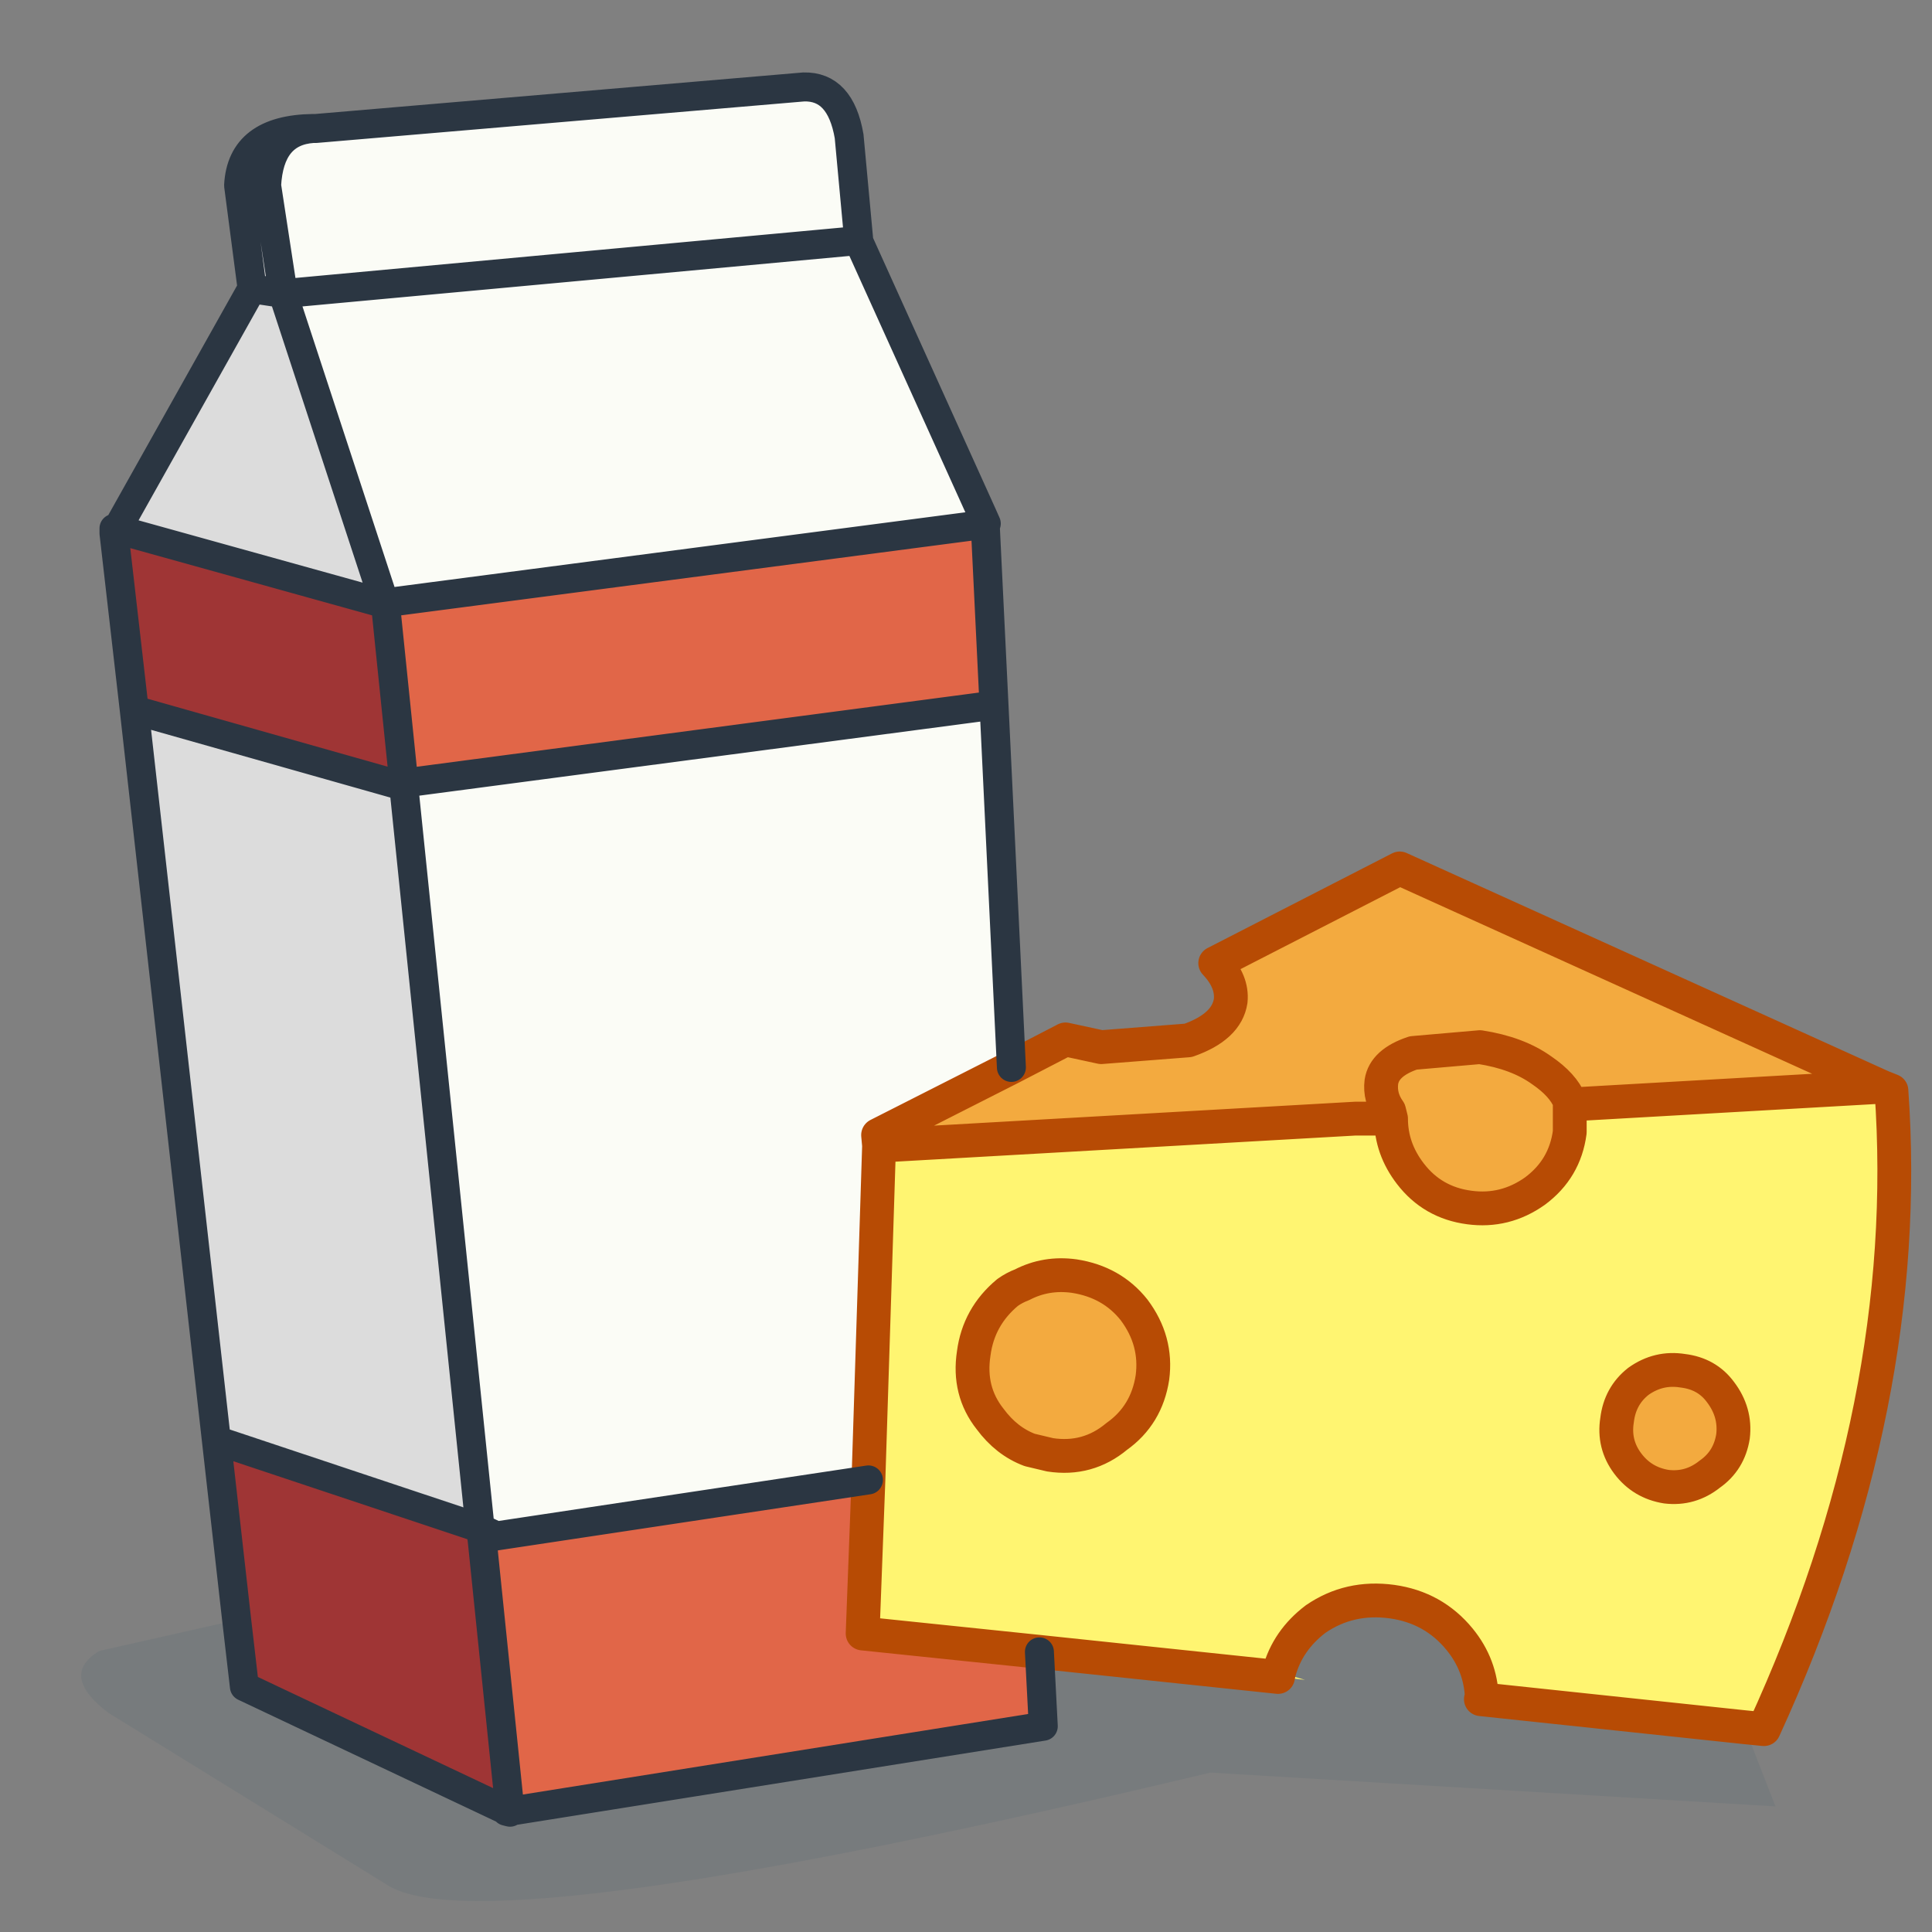 <svg id="B2" width="100" height="100" xmlns="http://www.w3.org/2000/svg" xmlns:xlink="http://www.w3.org/1999/xlink">
  <rect width="100%" height="100%" fill="#808080" stroke="none"/>
  <defs/>
  <g id="B2_layer_001">
    <path stroke="none" fill="#fff571" d="M97.4 56.25 L97.9 56.45 Q99.05 72.6 91.3 89.5 L90.3 89.4 76.65 87.95 76.7 87.9 Q76.65 86.2 75.55 84.85 74.2 83.2 72.05 82.9 69.85 82.6 68.1 83.8 66.65 84.9 66.2 86.55 L66.15 86.8 66.2 86.55 67.55 86.95 66.15 86.8 53.8 85.5 44.65 84.55 44.95 76.6 45.5 59.3 70.15 57.9 71.85 57.9 72 57.9 Q72 59.45 73 60.75 74.15 62.25 76.05 62.5 77.9 62.75 79.45 61.65 81 60.5 81.25 58.6 L81.25 57.15 81.6 57.15 97.4 56.25 M87.1 70.95 Q85.85 70.75 84.8 71.5 83.85 72.25 83.7 73.5 83.5 74.75 84.25 75.75 85 76.75 86.25 76.95 87.5 77.1 88.5 76.3 89.5 75.6 89.7 74.35 89.85 73.1 89.05 72.05 88.35 71.1 87.1 70.95 M58.7 67.8 Q57.55 66.35 55.6 66.05 54.15 65.85 52.9 66.5 52.5 66.65 52.15 66.9 50.65 68.15 50.4 70.05 50.1 72 51.25 73.45 52.1 74.6 53.3 75.05 L54.35 75.3 Q56.3 75.6 57.8 74.35 59.35 73.25 59.65 71.3 59.9 69.4 58.7 67.8" id="B2_path_001"/>
    <path stroke="none" fill="#f3aa3f" d="M58.7 67.8 Q59.9 69.4 59.65 71.3 59.35 73.25 57.8 74.35 56.3 75.6 54.35 75.3 L53.3 75.05 Q52.1 74.6 51.25 73.45 50.1 72 50.4 70.05 50.65 68.15 52.15 66.9 52.5 66.65 52.9 66.5 54.15 65.85 55.6 66.05 57.55 66.35 58.7 67.8 M97.4 56.25 L81.6 57.15 81.25 57.15 81.25 58.6 Q81 60.5 79.45 61.65 77.9 62.75 76.05 62.5 74.15 62.25 73 60.75 72 59.45 72 57.9 L71.85 57.9 70.1 57.8 70.15 57.9 45.5 59.3 45.45 58.75 52.35 55.25 55.15 53.8 57 54.2 61.5 53.85 Q63.5 53.15 63.7 51.8 63.8 50.8 62.9 49.85 L72.45 44.95 97.4 56.25 M72 57.9 L71.9 57.5 Q71.4 56.8 71.5 56 71.65 55 73.15 54.5 L76.6 54.2 Q78.55 54.5 79.8 55.4 80.9 56.15 81.25 57 L81.25 57.15 81.25 57 Q80.9 56.15 79.8 55.4 78.55 54.5 76.6 54.2 L73.15 54.5 Q71.65 55 71.5 56 71.4 56.8 71.9 57.5 L72 57.9 M87.1 70.95 Q88.35 71.1 89.05 72.05 89.85 73.1 89.7 74.35 89.5 75.6 88.5 76.3 87.5 77.1 86.25 76.95 85 76.75 84.25 75.75 83.5 74.75 83.7 73.5 83.85 72.25 84.8 71.5 85.85 70.75 87.1 70.95" id="B2_path_002"/>
    <path stroke="none" fill="#5c6d78" fill-opacity="0.231" d="M53.8 85.5 L66.15 86.8 67.55 86.95 66.2 86.55 Q66.65 84.9 68.1 83.8 69.85 82.6 72.05 82.9 74.2 83.2 75.55 84.85 76.65 86.2 76.7 87.9 L76.65 87.95 90.3 89.4 91.9 93.5 62.65 91.75 Q25.15 100.7 20.1 97.6 L5.6 88.65 Q3.05 86.7 5.15 85.45 L12.25 83.85 12.65 87.3 26.3 93.75 26.4 93.75 26.4 93.8 26.2 93.75 26.3 93.75 26.2 93.75 26.4 93.8 26.3 93.75 26.4 93.8 26.4 93.75 54 89.35 53.8 85.5" id="B2_path_003"/>
    <path stroke="none" fill="#fbfcf6" d="M45.5 59.3 L44.95 76.6 25.7 79.5 24.85 79.1 20.9 40.7 21.05 40.7 21.15 40.5 51.45 36.5 52.35 55.25 45.45 58.75 45.5 59.3 M16.2 6.65 L16.35 6.65 41.6 4.5 Q43.5 4.45 43.95 7.05 L44.45 12.45 44.45 12.5 50.85 26.65 50.9 27.15 19.95 31.2 19.9 31.2 14.65 15.2 14.65 15.15 13.8 9.6 Q13.95 6.8 16.2 6.65 M44.45 12.45 L14.65 15.2 44.45 12.45" id="B2_path_004"/>
    <path stroke="none" fill="#e16648" d="M44.95 76.6 L44.65 84.55 53.8 85.5 54 89.35 26.4 93.75 24.95 79.65 25.7 79.5 44.95 76.6 M51 27.25 L51.45 36.5 21.15 40.5 20.9 40.5 19.95 31.25 19.95 31.2 50.9 27.15 51 27.1 51 27.25" id="B2_path_005"/>
    <path stroke="none" fill="#dcdcdc" d="M11.2 74.55 L6.95 36.75 20.9 40.7 24.85 79.1 11.2 74.55 M6.05 27.4 L12.95 15.1 14.25 15.15 14.65 15.2 19.9 31.2 19.9 31.25 6.05 27.4 M13.05 14.95 L12.35 9.6 Q12.5 6.7 16.2 6.65 13.95 6.8 13.8 9.6 L14.65 15.15 14.4 15.15 13.4 15 13.05 14.95" id="B2_path_006"/>
    <path stroke="none" fill="#e5e5e5" d="M14.25 15.15 L14.4 15.15 14.65 15.2 14.25 15.15" id="B2_path_007"/>
    <path stroke="none" fill="#9f3535" d="M12.25 83.85 L11.2 74.55 24.85 79.1 24.95 79.65 26.4 93.75 26.3 93.75 12.65 87.3 12.25 83.85 M6.95 36.75 L5.9 27.6 6.05 27.4 19.9 31.25 19.95 31.25 20.9 40.5 20.9 40.7 6.95 36.75" id="B2_path_008"/>
    <path fill="none" stroke="#b74b04" stroke-width="1.75" stroke-linecap="round" stroke-linejoin="round" d="M90.3 89.4 L91.3 89.5 Q99.05 72.6 97.9 56.45 L97.4 56.25 81.6 57.15 M81.25 57.15 L81.25 58.6 Q81 60.5 79.45 61.65 77.9 62.75 76.05 62.5 74.15 62.25 73 60.75 72 59.45 72 57.9 M71.85 57.9 L70.15 57.9 45.5 59.3 44.95 76.6 44.65 84.55 53.8 85.5 66.15 86.8 66.2 86.55 Q66.65 84.9 68.1 83.8 69.85 82.6 72.05 82.9 74.2 83.2 75.55 84.85 76.65 86.2 76.7 87.9 L76.65 87.95 90.3 89.4 M52.35 55.25 L55.15 53.8 57 54.2 61.5 53.85 Q63.5 53.15 63.7 51.8 63.8 50.8 62.9 49.85 L72.45 44.95 97.4 56.25 M81.25 57.15 L81.25 57 Q80.9 56.15 79.8 55.4 78.55 54.5 76.6 54.2 L73.15 54.5 Q71.65 55 71.5 56 71.4 56.8 71.9 57.5 L72 57.9 M87.1 70.95 Q88.35 71.1 89.05 72.05 89.85 73.1 89.7 74.35 89.5 75.6 88.5 76.3 87.5 77.1 86.25 76.95 85 76.75 84.25 75.75 83.5 74.75 83.7 73.5 83.85 72.25 84.8 71.5 85.85 70.75 87.1 70.95 M45.5 59.3 L45.45 58.75 52.35 55.25 M58.7 67.8 Q59.9 69.4 59.65 71.3 59.35 73.25 57.8 74.35 56.3 75.6 54.35 75.3 L53.3 75.05 Q52.1 74.6 51.25 73.45 50.1 72 50.4 70.05 50.65 68.15 52.15 66.9 52.5 66.65 52.9 66.5 54.15 65.85 55.6 66.05 57.55 66.35 58.7 67.8" id="B2_path_009"/>
    <path fill="none" stroke="#2b3642" stroke-width="1.5" stroke-linecap="round" stroke-linejoin="round" d="M12.25 83.85 L11.2 74.55 6.95 36.75 5.9 27.6 5.9 27.35 6.05 27.4 12.95 15.1 13.05 14.95 12.35 9.6 Q12.5 6.7 16.2 6.65 L16.35 6.65 41.6 4.5 Q43.5 4.45 43.95 7.05 L44.45 12.45 44.45 12.5 50.85 26.65 51.05 27.1 51 27.25 51.45 36.5 52.35 55.25 M51 27.25 L51 27.1 50.9 27.15 19.95 31.2 19.95 31.25 20.9 40.5 20.9 40.7 6.95 36.75 M21.15 40.5 L51.45 36.5 M50.85 26.65 L51 27.1 51.05 27.1 M16.2 6.65 Q13.95 6.8 13.8 9.6 L14.65 15.15 14.65 15.2 44.45 12.45 M13.4 15 L12.95 15.1 M14.4 15.15 L13.4 15 13.05 14.95 M19.9 31.2 L19.95 31.25 19.9 31.25 6.05 27.4 5.9 27.6 M19.9 31.2 L14.65 15.2 M20.9 40.7 L21.05 40.7 M12.25 83.85 L12.65 87.3 26.3 93.75 26.4 93.75 24.95 79.65 24.85 79.1 11.2 74.55 M25.7 79.5 L24.85 79.1 20.9 40.7 M24.95 79.65 L25.7 79.5 44.95 76.6 M26.3 93.75 L26.2 93.75 26.4 93.8 26.3 93.75 M26.4 93.8 L26.4 93.75 54 89.35 53.8 85.5" id="B2_path_010"/>
  </g>
</svg>